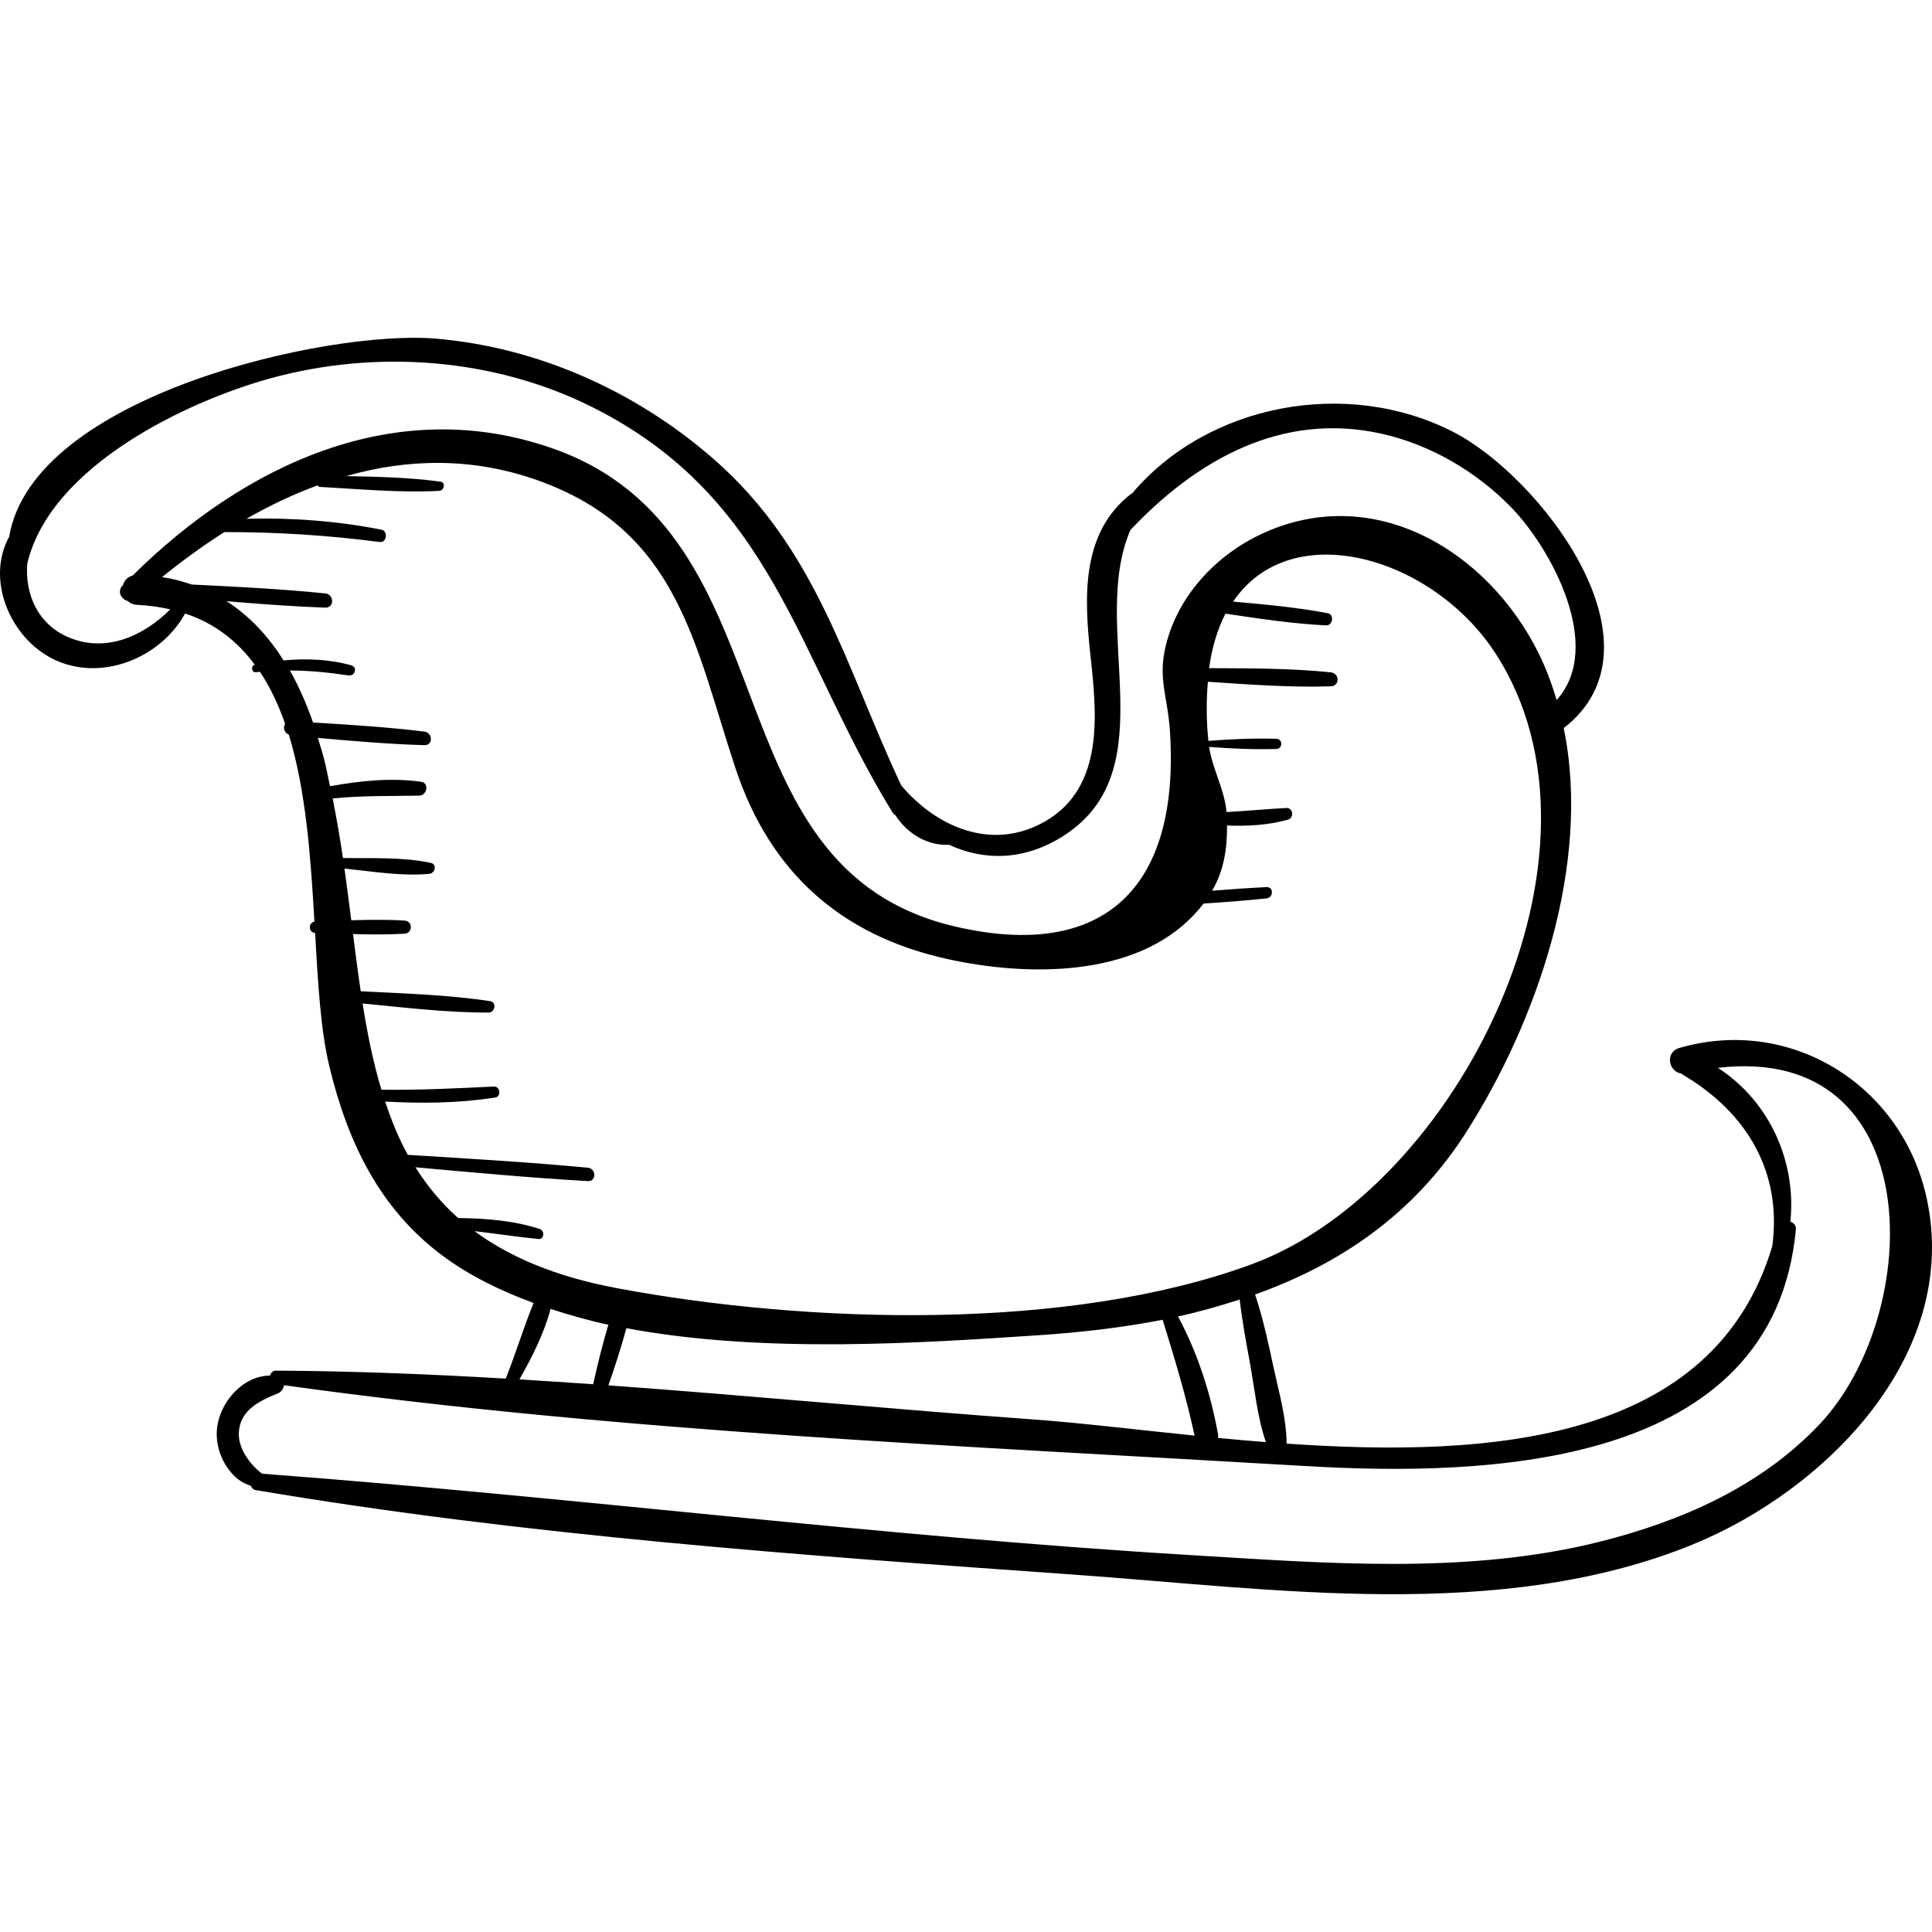 <?xml version="1.0" encoding="iso-8859-1"?>
<!-- Uploaded to: SVG Repo, www.svgrepo.com, Generator: SVG Repo Mixer Tools -->
<!DOCTYPE svg PUBLIC "-//W3C//DTD SVG 1.1//EN" "http://www.w3.org/Graphics/SVG/1.1/DTD/svg11.dtd">
<svg fill="#000000" height="800px" width="800px" version="1.1" id="Capa_1" xmlns="http://www.w3.org/2000/svg" xmlns:xlink="http://www.w3.org/1999/xlink" 
	 viewBox="0 0 262.487 262.487" xml:space="preserve">
<g>
	<path d="M261.769,162.815c-3.345-15.455-18.561-24.825-33.622-20.429c-1.969,0.575-1.439,3.263,0.286,3.463
		c0.05,0.038,0.079,0.09,0.136,0.123c8.991,5.288,13.549,13.481,12.215,23.35c-7.96,26.586-38.075,28.752-65.983,26.81
		c-0.013-3.426-1.026-6.896-1.745-10.232c-0.724-3.359-1.438-6.764-2.537-10.027c11.403-4.065,21.487-10.794,28.644-21.983
		c9.66-15.102,17.08-36.523,13.289-54.968c14.563-11.269-3.26-34.219-15.009-40.24c-14.473-7.417-33.373-3.804-43.627,8.353
		c-0.058,0.031-0.121,0.048-0.175,0.089c-6.819,5.297-6.332,14.143-5.483,21.967c0.847,7.811,1.93,17.837-6.141,22.489
		c-7.202,4.152-14.771,0.797-19.563-4.855c-7.594-16.137-11.412-32.106-25.573-44.428C86.37,53.148,73.09,47.177,59.162,46.003
		c-14.521-1.224-54.68,7.694-57.917,26.913c-3.217,5.887,0.161,13.769,6.008,16.64c6.426,3.156,14.55-0.112,17.895-6.204
		c4.077,1.347,7.129,3.801,9.473,6.967c-0.004,0.001-0.009,0.001-0.013,0.002c-0.552,0.123-0.444,1.076,0.136,1.006
		c0.198-0.024,0.386-0.024,0.583-0.045c1.395,2.101,2.513,4.479,3.408,7.057c-0.316,0.479-0.132,1.214,0.502,1.464
		c2.354,7.657,2.985,16.82,3.482,25.41c-0.855,0.167-0.841,1.473,0.089,1.537c0.39,6.821,0.758,13.207,1.921,18.052
		c2.453,10.216,6.742,19.341,15.355,25.766c3.636,2.712,7.864,4.789,12.414,6.459c-1.386,3.366-2.424,6.882-3.791,10.275
		c-10.42-0.611-20.832-1.031-31.22-1.083c-0.425-0.002-0.684,0.313-0.806,0.668c-3.722,0.027-6.904,3.7-7.206,7.309
		c-0.176,2.105,0.543,4.244,1.911,5.852c0.838,0.984,1.71,1.511,2.685,1.809c0.119,0.29,0.322,0.532,0.7,0.596
		c36.598,6.189,74.031,8.85,111.033,11.473c27.219,1.93,58.095,6.544,84.169-4.084C247.951,202.514,266.38,184.117,261.769,162.815z
		 M171.985,195.93c-2.19-0.173-4.367-0.362-6.507-0.568c0.018-0.158,0.04-0.315,0.008-0.493c-0.994-5.515-2.767-11.046-5.437-16.01
		c2.856-0.62,5.638-1.413,8.376-2.3c0.329,2.828,0.843,5.641,1.359,8.435C170.446,188.583,170.802,192.465,171.985,195.93z
		 M162.304,195.047c-8.048-0.822-15.564-1.738-21.863-2.193c-19.184-1.385-38.482-3.235-57.783-4.638
		c0.899-2.555,1.736-5.161,2.448-7.762c18.762,3.512,40.414,1.976,55.843,0.965c5.734-0.376,11.454-1.027,17.012-2.111
		C159.579,184.532,161.139,189.688,162.304,195.047z M9.376,86.613c-4.247-1.776-6.003-5.891-5.67-10.049
		c3.173-13.382,21.986-22.116,32.987-25.15c14.356-3.959,30.373-2.814,43.77,3.895c24.652,12.344,27.74,33.794,40.745,54.992
		c0.129,0.21,0.283,0.361,0.449,0.465c1.609,2.503,4.324,4.144,7.304,4.015c4.684,2.173,10.195,2.206,15.557-1.236
		c14.078-9.039,3.366-28.283,9.063-41.54c8.916-9.424,20.493-16.16,34.212-13.059c6.547,1.48,12.714,5.09,17.405,9.863
		c5.575,5.672,12.803,19.083,6.29,26.297c-0.646-2.149-1.416-4.261-2.417-6.291c-6.881-13.94-22.287-23.263-37.418-16.389
		c-6.39,2.902-11.693,8.54-13.305,15.452c-1.028,4.409,0.293,6.769,0.599,11.403c1.406,21.3-8.9,31.268-29.051,26.631
		c-34.464-7.93-21.57-53.301-54.788-64.978c-21.398-7.521-41.933,2.254-57.093,17.266c-0.692,0.179-1.128,0.667-1.293,1.275
		c-0.014,0.015-0.03,0.029-0.044,0.043c-0.816,0.842-0.206,1.911,0.656,2.129c0.318,0.286,0.719,0.502,1.257,0.527
		c1.63,0.076,3.129,0.297,4.539,0.616C19.54,86.387,14.438,88.73,9.376,86.613z M64.463,167.264c2.888,0.338,5.758,0.781,8.681,1.07
		c0.809,0.08,0.89-1.128,0.184-1.359c-3.473-1.138-7.324-1.451-11.073-1.486c-2.342-2.064-4.222-4.394-5.811-6.897
		c7.802,0.7,15.603,1.429,23.423,1.876c1.182,0.068,1.149-1.711,0-1.82c-8.138-0.771-16.302-1.237-24.46-1.747
		c-1.265-2.264-2.233-4.713-3.087-7.238c5.011,0.272,9.998,0.232,14.98-0.554c0.844-0.133,0.646-1.531-0.202-1.49
		c-5.097,0.249-10.175,0.503-15.274,0.435c-1.128-3.704-1.914-7.647-2.565-11.722c5.693,0.557,11.436,1.252,17.139,1.237
		c0.854-0.002,1.111-1.409,0.209-1.546c-5.795-0.878-11.731-1.042-17.598-1.347c-0.381-2.547-0.715-5.144-1.045-7.773
		c2.34,0.064,4.679,0.096,6.997-0.049c1.146-0.072,1.148-1.711,0-1.782c-2.397-0.15-4.817-0.111-7.236-0.043
		c-0.291-2.326-0.599-4.674-0.926-7.027c3.788,0.397,7.791,1.069,11.523,0.719c0.791-0.074,1.1-1.297,0.201-1.49
		c-3.802-0.814-7.999-0.597-11.931-0.66c-0.391-2.695-0.862-5.393-1.393-8.085c3.934-0.414,7.822-0.311,11.78-0.39
		c1.03-0.021,1.362-1.724,0.255-1.881c-4.113-0.582-8.321-0.124-12.4,0.601c-0.267-1.25-0.501-2.505-0.819-3.748
		c-0.246-0.961-0.548-1.881-0.833-2.814c4.819,0.428,9.64,0.849,14.477,0.982c1.214,0.033,1.141-1.699,0-1.839
		c-5.025-0.619-10.079-0.928-15.131-1.239c-0.874-2.51-1.913-4.884-3.139-7.065c2.635,0.014,5.233,0.261,7.954,0.671
		c0.881,0.133,1.283-1.118,0.378-1.371c-2.949-0.826-6.109-0.963-9.197-0.666c-2.057-3.283-4.611-6.032-7.741-8.046
		c4.461,0.375,8.923,0.713,13.407,0.875c1.264,0.046,1.215-1.811,0-1.934c-6.032-0.61-12.068-0.914-18.118-1.205
		c-1.28-0.434-2.613-0.797-4.054-1.011c2.705-2.189,5.533-4.251,8.467-6.114c7.071-0.016,14.094,0.433,21.112,1.346
		c0.949,0.123,1.167-1.493,0.227-1.676c-6.083-1.188-12.183-1.645-18.34-1.48c3.107-1.781,6.324-3.306,9.621-4.526
		c0.117,0.092,0.231,0.19,0.415,0.2c5.367,0.287,10.778,0.82,16.153,0.531c0.669-0.036,0.916-1.145,0.169-1.248
		c-4.238-0.581-8.534-0.668-12.818-0.756c8.299-2.362,17.057-2.6,25.967,0.553c19.223,6.802,21.37,22.397,26.943,39.169
		c4.671,14.055,14.256,22.679,28.752,25.885c10.696,2.366,25.437,2.62,33.541-6.014c0.475-0.507,0.905-1.01,1.294-1.514
		c2.852-0.188,5.701-0.405,8.547-0.7c0.963-0.1,1.004-1.584,0-1.536c-2.466,0.119-4.926,0.29-7.384,0.491
		c1.537-2.644,2.038-5.454,2.028-8.861c2.808,0.108,5.68-0.052,8.276-0.798c0.85-0.244,0.718-1.631-0.214-1.583
		c-2.744,0.14-5.424,0.412-8.133,0.55c-0.276-3.104-1.929-5.862-2.367-8.849c3.026,0.236,6.12,0.375,9.137,0.281
		c0.89-0.028,0.892-1.356,0-1.384c-3.05-0.095-6.179,0.046-9.236,0.287c-0.31-3.007-0.266-5.61-0.072-8.032
		c5.553,0.365,11.169,0.799,16.712,0.616c1.242-0.041,1.194-1.772,0-1.896c-5.46-0.569-11.032-0.543-16.542-0.571
		c0.399-2.917,1.173-5.366,2.226-7.406c4.537,0.673,9.105,1.374,13.656,1.594c0.936,0.045,1.167-1.479,0.224-1.657
		c-4.221-0.8-8.542-1.189-12.843-1.572c7.948-11.75,27.155-6.04,35.647,7.031c17.601,27.092-5.175,72.697-33.106,82.993
		c-24.977,9.206-60.48,8.091-86.325,3.243C75.439,173.437,69.213,170.765,64.463,167.264z M74.802,177.832
		c2.541,0.826,5.143,1.57,7.853,2.151c-0.79,2.652-1.469,5.377-2.065,8.085c-3.339-0.236-6.677-0.455-10.015-0.658
		C72.278,184.401,73.943,181.117,74.802,177.832z M247.211,193.505c-7.983,8.452-18.748,13.156-29.813,15.944
		c-18.022,4.54-37.391,2.925-55.735,1.823c-42.141-2.532-83.989-7.895-126.057-11.05c-1.699-1.273-3.157-3.427-3.158-5.316
		c-0.003-3.27,2.742-4.556,5.326-5.605c0.45-0.183,0.735-0.64,0.819-1.102c45.626,6.365,92.707,8.261,138.676,10.977
		c24.864,1.469,63.711,0.327,66.725-32.139c0.052-0.563-0.311-0.888-0.748-1.062c0.833-8.119-2.788-16.309-9.841-20.893
		C262.067,141.688,261.43,178.45,247.211,193.505z"/>
</g>
</svg>